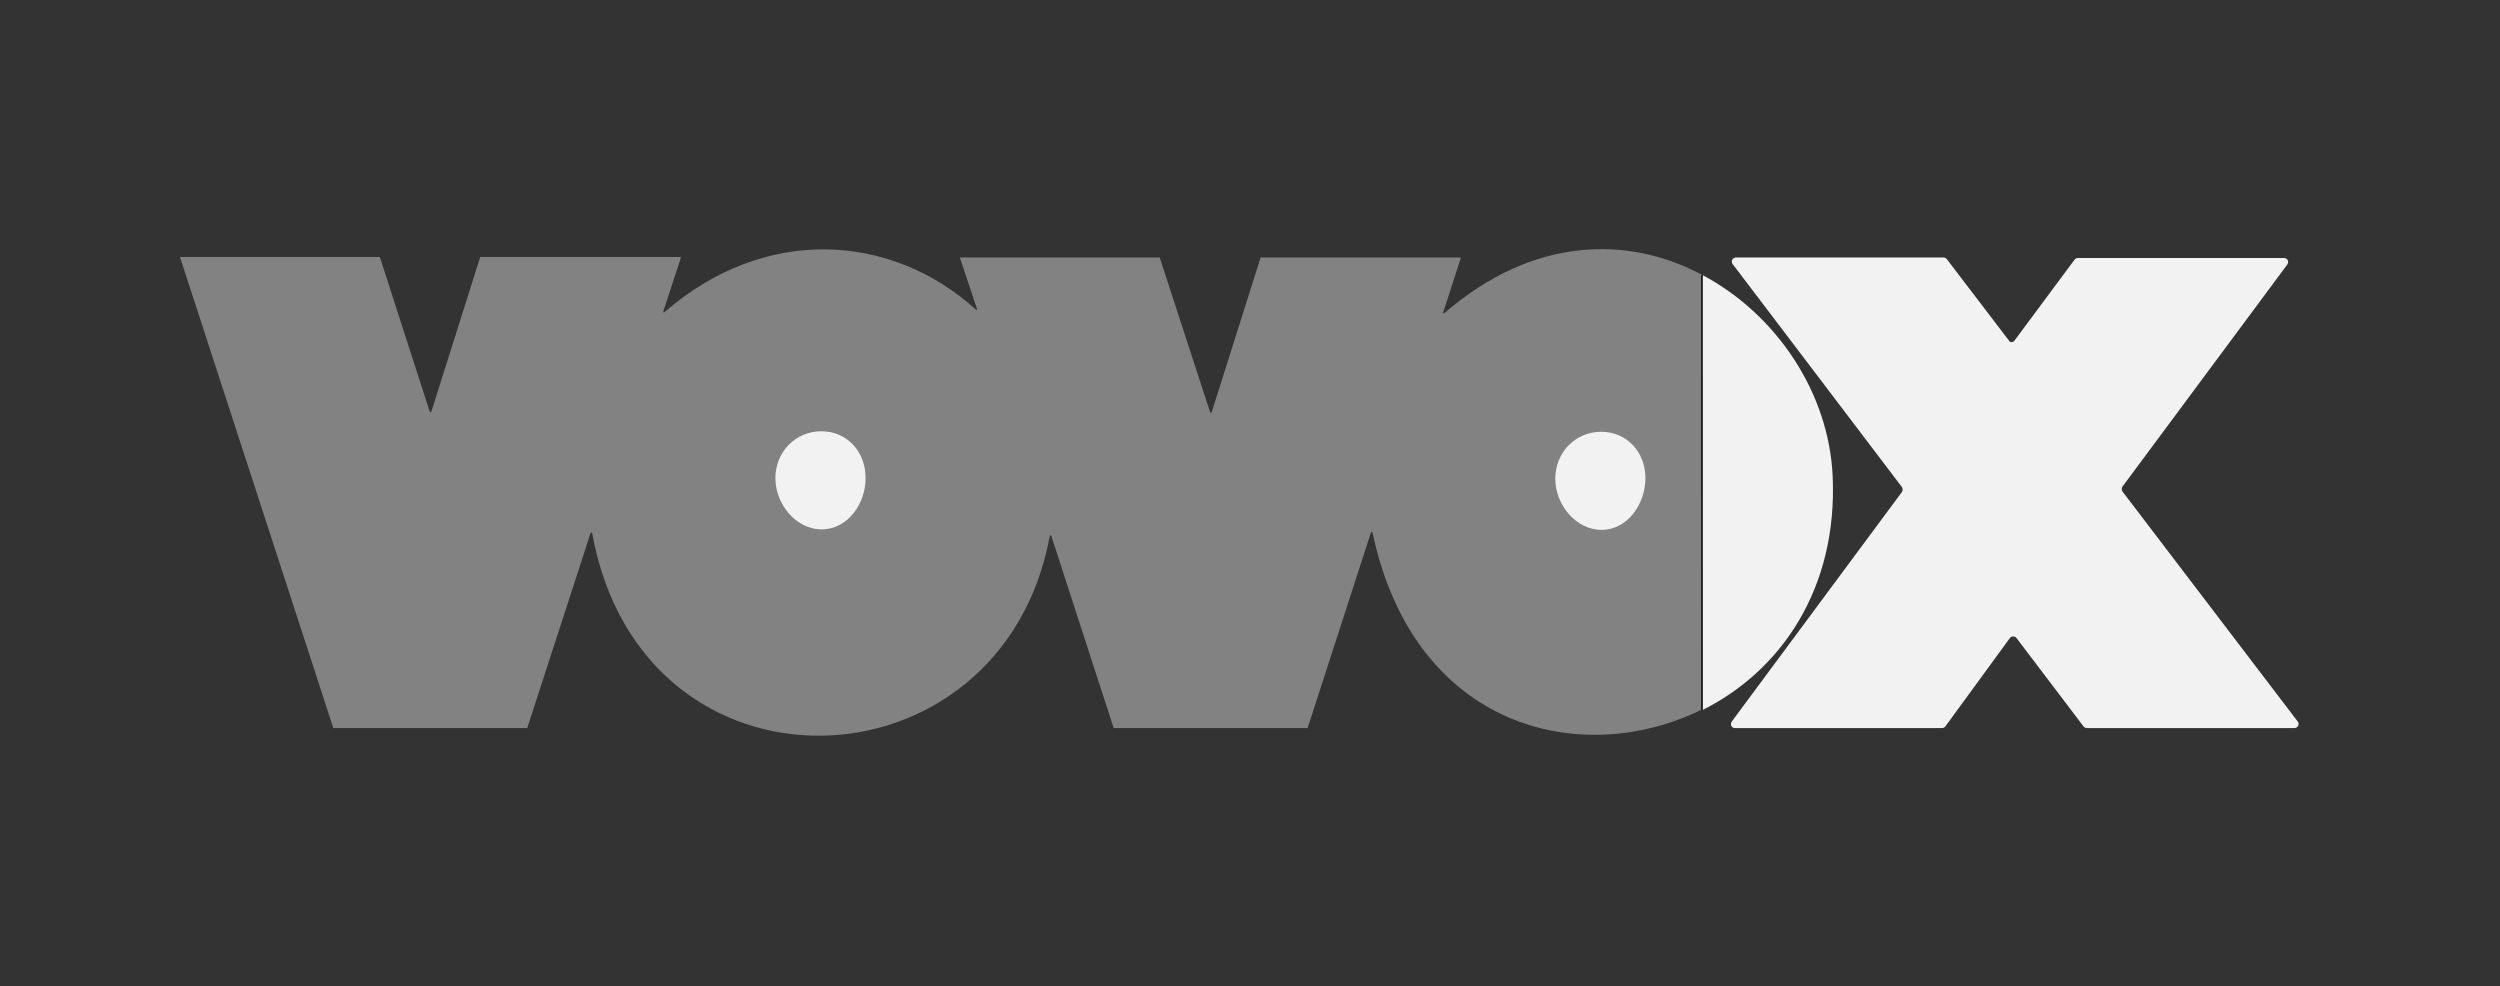 <?xml version="1.0" encoding="utf-8"?>
<!-- Generator: Adobe Illustrator 27.5.0, SVG Export Plug-In . SVG Version: 6.00 Build 0)  -->
<svg version="1.1" id="Calque_1" xmlns="http://www.w3.org/2000/svg" xmlns:xlink="http://www.w3.org/1999/xlink" x="0px" y="0px"
	 viewBox="0 0 502 198" style="enable-background:new 0 0 502 198;" xml:space="preserve">
<rect x="0" y="0" width="502" height="198" fill="#333333" stroke="none"/>
<style type="text/css">
	.st0{fill:#F2F2F2;}
	.st1{fill:#828282;}
	.st2{fill:#080808;}
</style>
<g>
	<path class="st0" d="M341.8,142.6c15.9-7.9,27.2-24.5,26.2-46.9c-0.7-16.6-11.1-32.5-26.2-40.5V142.6z"/>
	<path class="st1" d="M341.8,55.2L341.8,55.2c-14.8-7.9-33.9-7.8-51.8,7.7c-0.1,0.1-0.3,0-0.2-0.2l3.5-10.8c0-0.1,0-0.2-0.1-0.2h-40
		c-0.1,0-0.1,0-0.1,0.1l-9.8,31c0,0.1-0.2,0.1-0.3,0l-10.1-31c0-0.1-0.1-0.1-0.1-0.1h-39.9c-0.1,0-0.2,0.1-0.1,0.2l3.4,10.2
		c0,0.1-0.1,0.2-0.2,0.1c-17.1-15.5-42.5-17-62.6,0.5c-0.1,0.1-0.3,0-0.2-0.2l3.5-10.7c0-0.1,0-0.2-0.1-0.2H96.5
		c-0.1,0-0.1,0-0.1,0.1l-9.8,31c0,0.1-0.2,0.1-0.3,0l-10-31c0-0.1-0.1-0.1-0.1-0.1H36.3c-0.1,0-0.2,0.1-0.1,0.2l30.7,94.3
		c0,0.1,0.1,0.1,0.1,0.1h38.8c0.1,0,0.1,0,0.1-0.1l12.7-39.1c0.1-0.1,0.2-0.1,0.3,0c10,55.6,82.3,52.8,91.9,0.6c0-0.1,0.2-0.2,0.3,0
		l12.5,38.5c0,0.1,0.1,0.1,0.1,0.1h38.8c0.1,0,0.1,0,0.1-0.1l12.7-39.2c0-0.1,0.2-0.1,0.3,0c8.3,39.4,41.9,47.6,66.3,35.5
		L341.8,55.2z"/>
	<path class="st0" d="M165,106.3c-5.2,0-9.3-5.1-9.3-10.3s4-9.4,9.2-9.4s8.9,4.1,8.9,9.3C173.9,101.1,170.2,106.3,165,106.3z"/>
	<path class="st0" d="M321.6,106.4c-5.2,0-9.3-5.1-9.3-10.3s4-9.4,9.2-9.4s8.9,4.1,8.9,9.3S326.8,106.4,321.6,106.4z"/>
	<path class="st0" d="M348.4,146.2h41.5c0.3,0,0.5-0.1,0.7-0.3l13-17.8c0.3-0.4,1-0.4,1.3,0l13.5,17.8c0.2,0.2,0.4,0.3,0.7,0.3h41.6
		c0.7,0,1.1-0.8,0.7-1.3l-35.2-46.2c-0.2-0.3-0.2-0.7,0-1l33.1-44.6c0.4-0.6,0-1.3-0.7-1.3h-41.3c-0.3,0-0.5,0.1-0.7,0.3l-12.1,16.3
		c-0.3,0.4-0.9,0.4-1.1,0L390.9,52c-0.2-0.2-0.4-0.3-0.7-0.3h-41.6c-0.7,0-1.1,0.8-0.7,1.3l34,44.8c0.2,0.3,0.2,0.7,0,1l-34.1,46
		C347.3,145.5,347.7,146.2,348.4,146.2z"/>
	<rect x="341.6" y="55.2" class="st2" width="0.3" height="87.4"/>
</g>
</svg>
